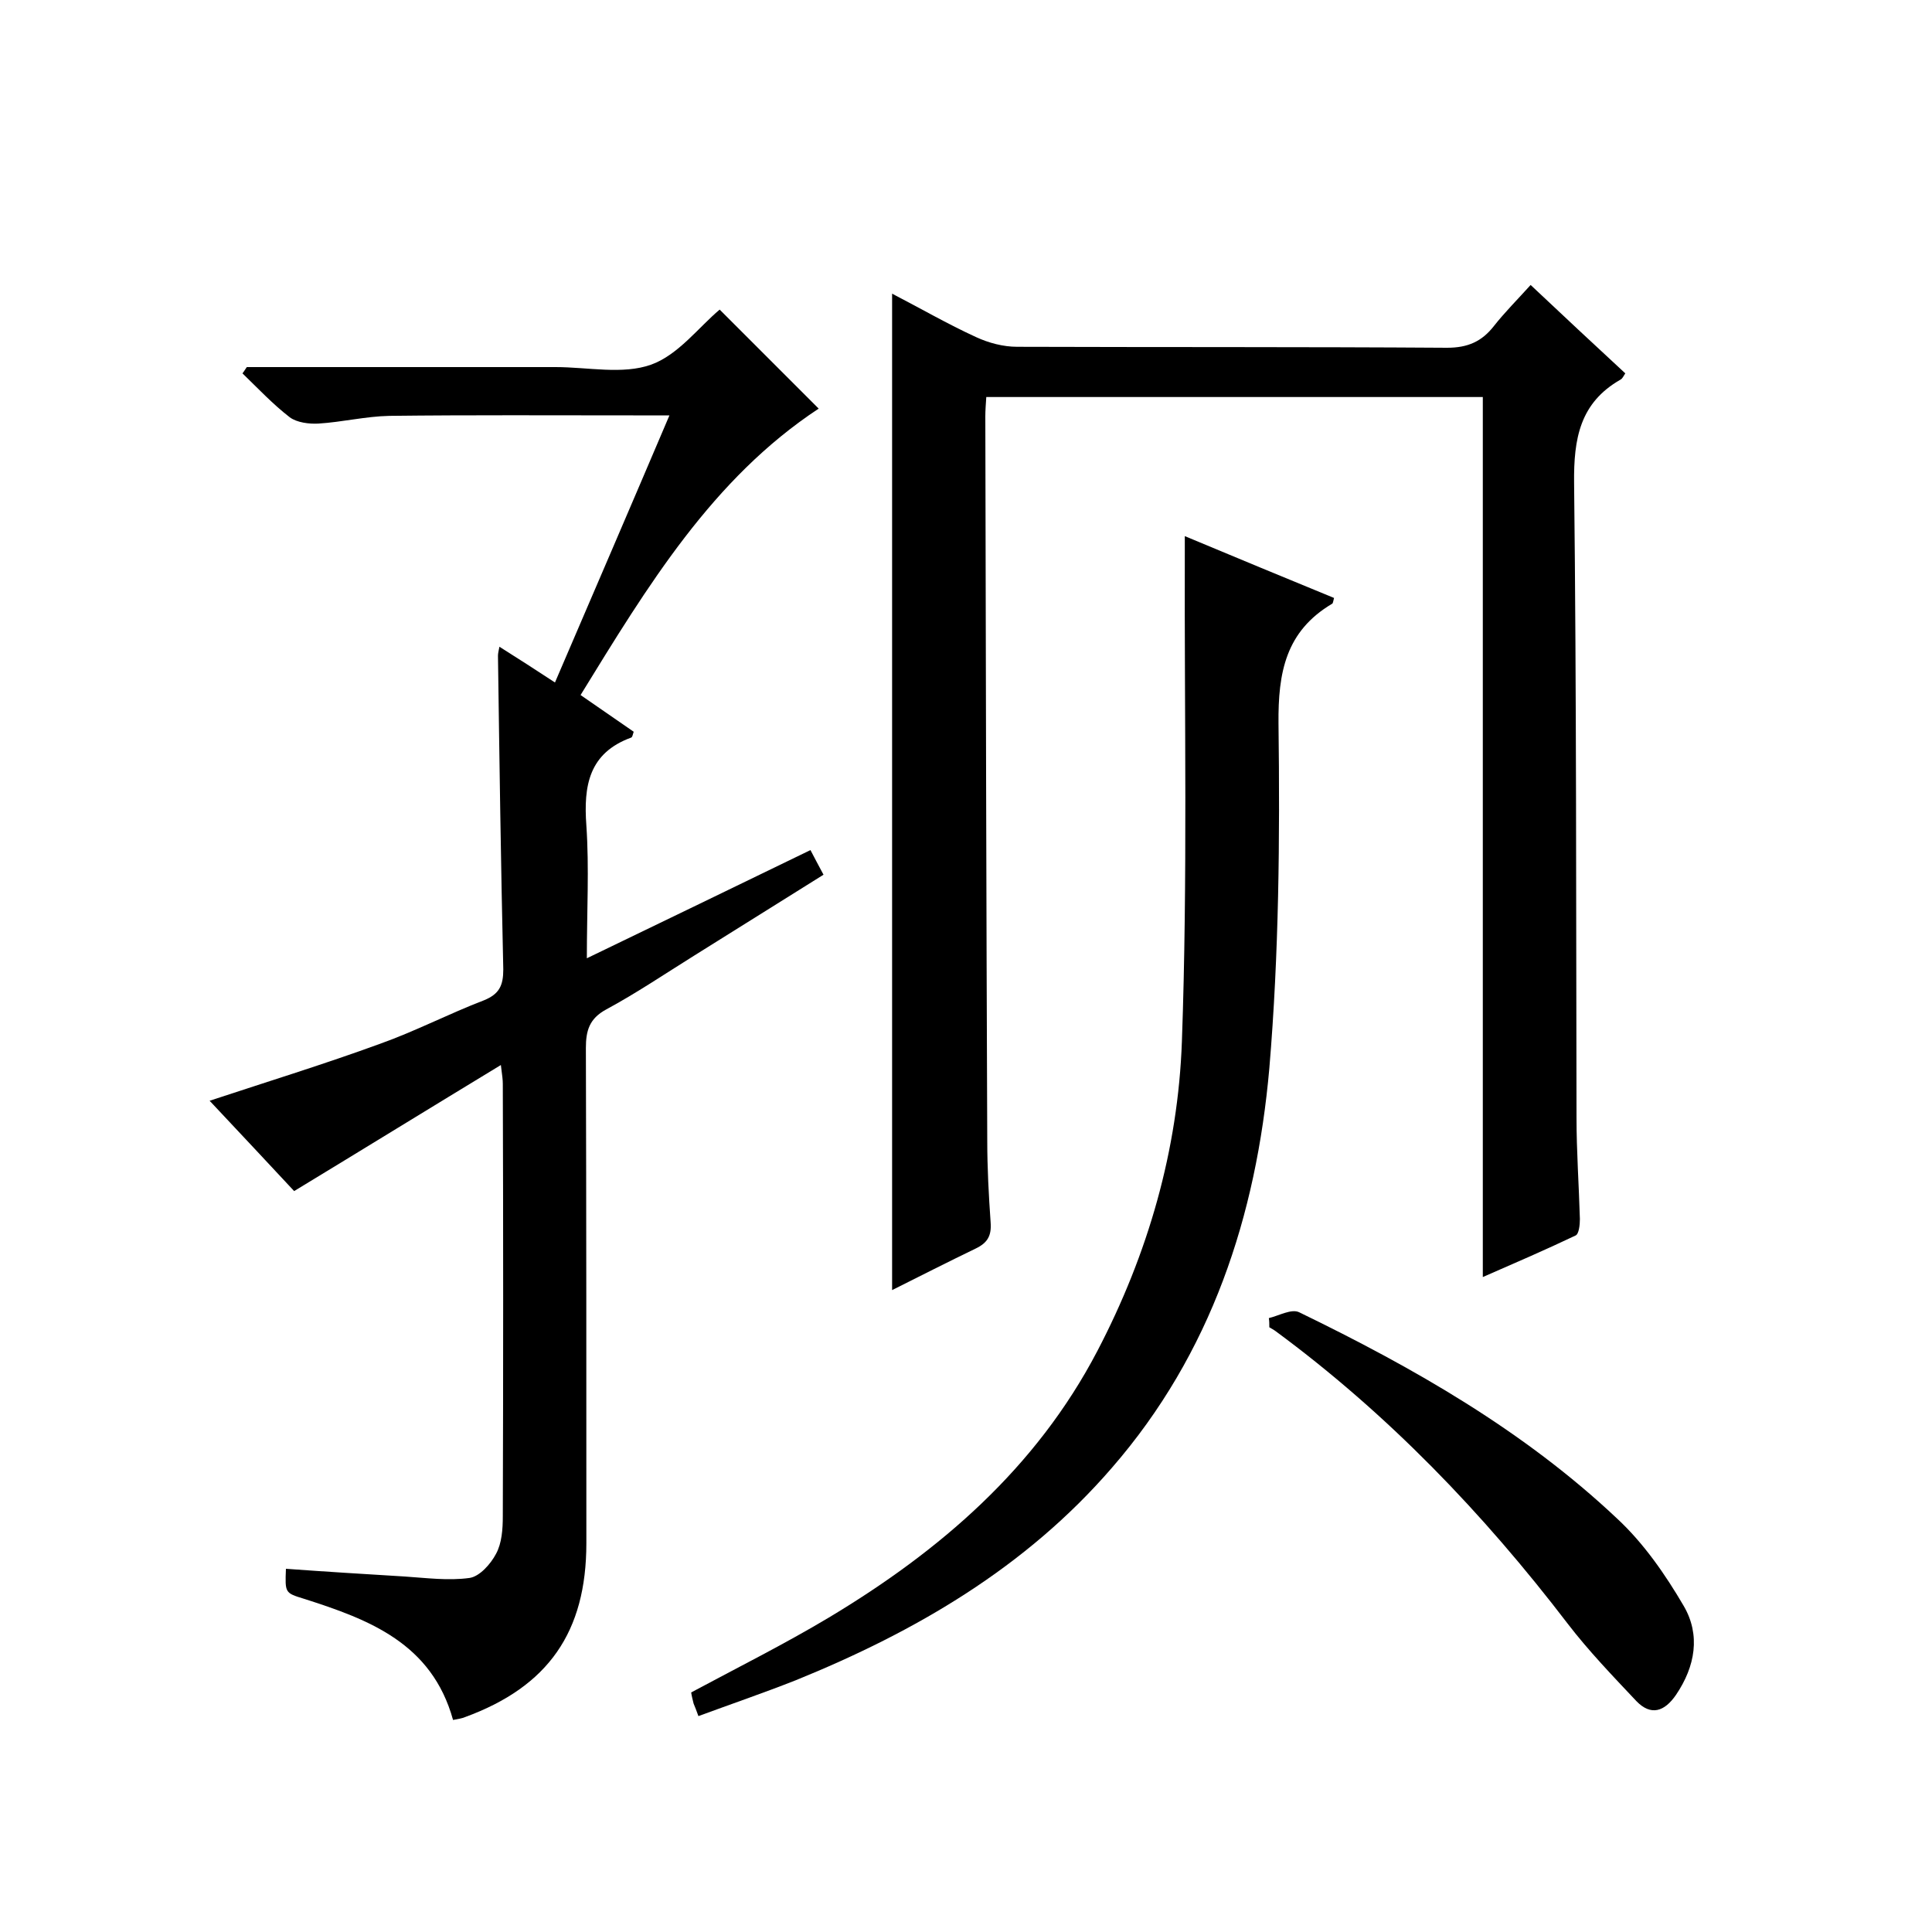 <svg enable-background="new 0 0 400 400" viewBox="0 0 400 400" xmlns="http://www.w3.org/2000/svg"><path d="m184.7 267.1c0-68.9 0-137.3 0-206.3 5.8 3 11.5 6.3 17.4 9 2.6 1.2 5.6 2 8.5 2 29.7.1 59.3 0 89 .2 4.3 0 7.2-1.3 9.7-4.5 2.2-2.8 4.8-5.4 7.6-8.5 6.7 6.3 13.1 12.3 19.6 18.3-.4.6-.6 1.1-1 1.3-8.4 4.8-9.7 12.2-9.6 21.4.5 43.8.4 87.6.5 131.4 0 7 .5 14 .7 21 0 1.2-.2 3.1-.9 3.4-6.3 3-12.8 5.8-19.2 8.6 0-61.1 0-121.5 0-182.2-34.1 0-68.3 0-102.8 0-.1 1.5-.2 2.8-.2 4 .1 50 .2 99.9.4 149.9 0 5.7.3 11.3.7 17 .2 2.7-.6 4.2-3.1 5.4-5.8 2.8-11.5 5.7-17.3 8.6z"/><path d="m51.1 76h62.9 1c6.7 0 13.9 1.6 19.8-.5 5.6-2 9.9-7.8 14.2-11.4 6.7 6.7 13.6 13.6 20.5 20.5-22 14.5-35.4 36.7-49.3 59.3 3.9 2.7 7.5 5.2 11 7.6-.2.7-.3 1.1-.5 1.2-8.8 3.2-9.9 10-9.3 18.2.6 8.8.1 17.6.1 27.5 15.8-7.6 30.8-14.9 46.3-22.4.8 1.5 1.6 3.1 2.7 5.1-9.1 5.7-17.9 11.2-26.7 16.7-6.1 3.8-12 7.8-18.3 11.2-3.5 1.9-4.2 4.4-4.2 8 .1 34.2.1 68.3.1 102.5 0 18.4-7.9 29.7-25.1 36-.7.3-1.5.4-2.5.6-4.4-15.9-17.4-20.8-30.9-25.1-3.9-1.2-3.9-1.2-3.7-6.2 8.2.6 16.4 1.1 24.6 1.6 4.5.3 9 .9 13.4.3 2.1-.3 4.4-2.9 5.5-5 1.2-2.2 1.4-5.1 1.4-7.8.1-29.8.1-59.7 0-89.5 0-.8-.1-1.6-.4-3.9-14.5 8.8-28.3 17.3-42.8 26.1-5.3-5.7-11.3-12.1-17.5-18.7 12.1-4 23.8-7.6 35.3-11.8 7.3-2.6 14.2-6.2 21.5-9 3.2-1.3 4-3.1 4-6.4-.5-21.6-.8-43.3-1.1-64.9 0-.5.1-.9.3-1.9 3.8 2.4 7.4 4.7 11.5 7.4 7.9-18.4 15.7-36.5 23.7-55.3-3 0-5.3 0-7.5 0-16.8 0-33.7-.1-50.5.1-4.9.1-9.8 1.3-14.7 1.6-1.9.1-4.4-.2-5.9-1.3-3.5-2.7-6.6-6-9.8-9.1.4-.5.6-.9.9-1.3z"/><path d="m144.6 355.3c-.4-1.1-.7-1.9-1-2.6-.2-.8-.4-1.6-.5-2.3 9.7-5.2 19.3-10 28.5-15.5 23-13.8 42.9-30.9 55.6-55.2 10.5-20.1 16.7-41.6 17.5-64.1 1.2-33.6.5-67.2.6-100.8 0-1 0-2 0-3.8 10.5 4.4 20.7 8.6 30.9 12.8-.2.7-.2 1.1-.4 1.2-9.6 5.7-11.2 14.2-11.1 24.8.3 23.8.1 47.7-1.9 71.4-2.7 30.5-12 59-32.6 82.7-17.8 20.6-40.6 33.9-65.5 44-6.6 2.6-13.3 4.9-20.1 7.4z"/><path d="m262.7 272.9c2.1-.5 4.7-2 6.3-1.2 23.7 11.5 46.5 24.5 65.8 42.7 5.5 5.1 10 11.6 13.8 18.1 3.5 6 2.4 12.5-1.6 18.4-2.4 3.5-5.2 4.4-8.2 1.3-4.9-5.2-9.9-10.4-14.2-16-17.5-22.9-37.3-43.5-60.5-60.6-.4-.3-.8-.5-1.3-.8 0-.7 0-1.3-.1-1.9z"/></svg>